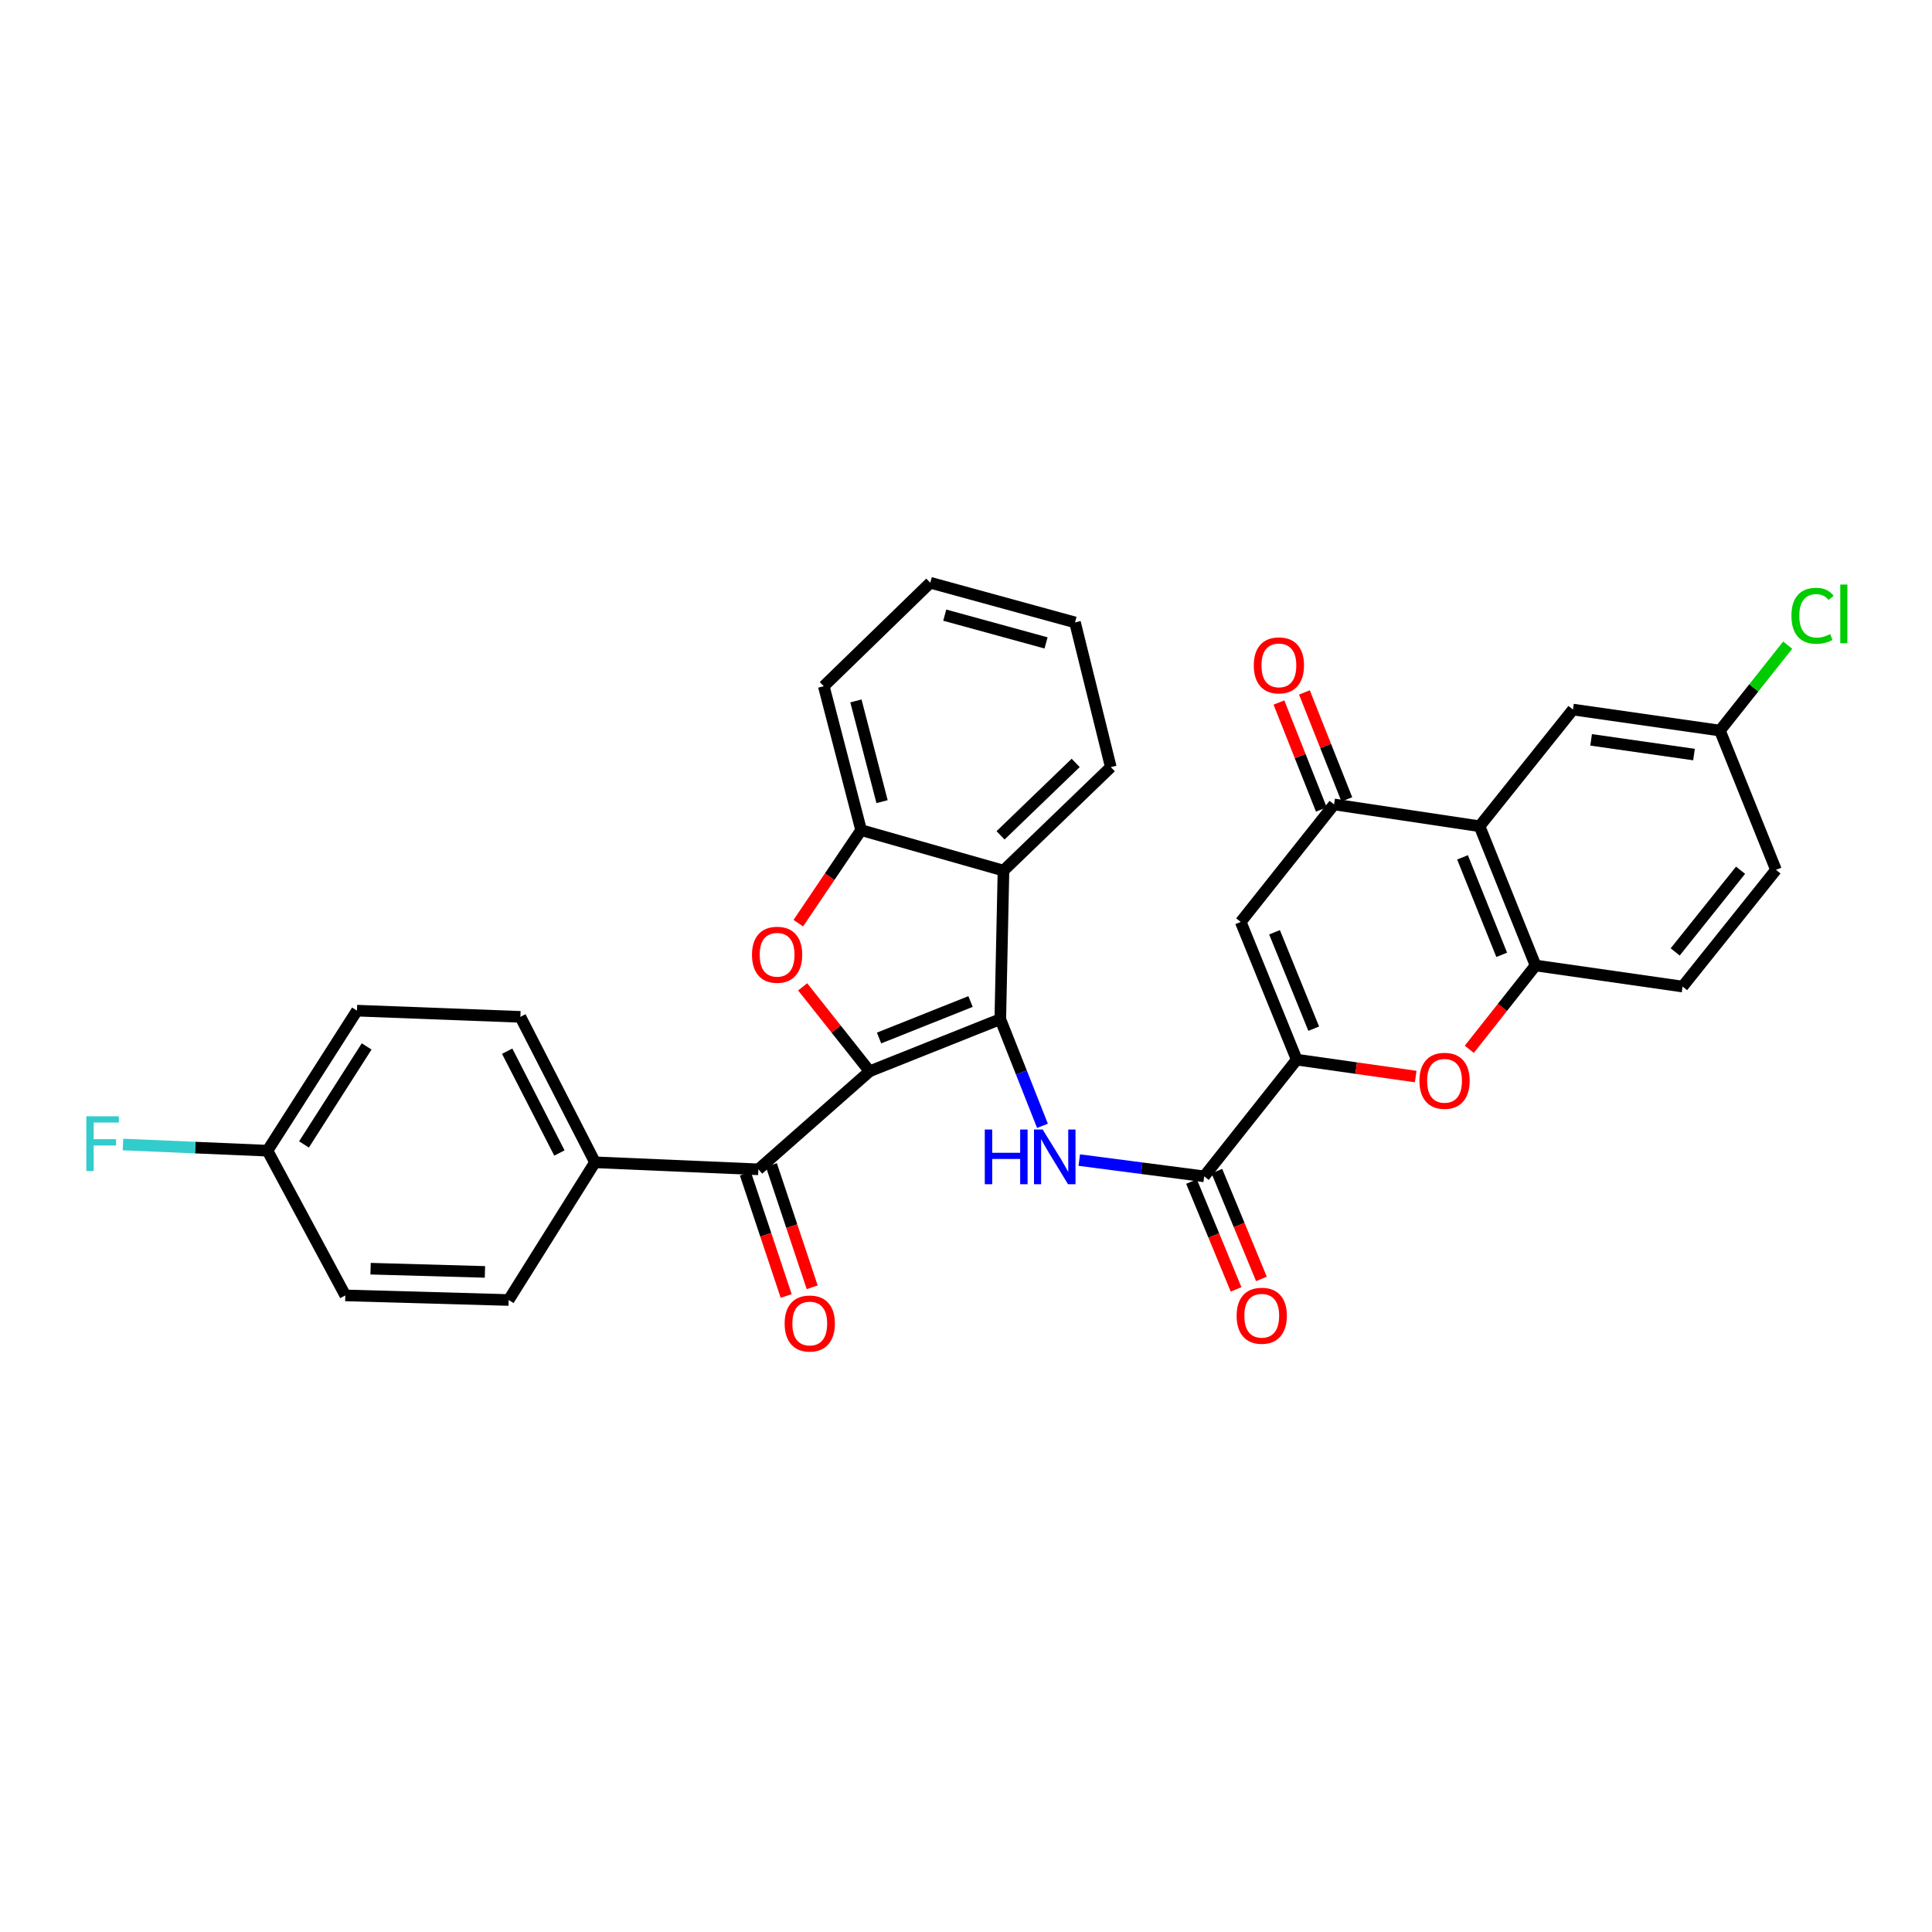 <?xml version='1.0' encoding='iso-8859-1'?>
<svg version='1.1' baseProfile='full'
              xmlns='http://www.w3.org/2000/svg'
                      xmlns:rdkit='http://www.rdkit.org/xml'
                      xmlns:xlink='http://www.w3.org/1999/xlink'
                  xml:space='preserve'
width='1000px' height='1000px' viewBox='0 0 1000 1000'>
<!-- END OF HEADER -->
<rect style='opacity:1.0;fill:#FFFFFF;stroke:none' width='1000' height='1000' x='0' y='0'> </rect>
<path class='bond-0' d='M 450.115,554.5 L 517.753,527.52' style='fill:none;fill-rule:evenodd;stroke:#000000;stroke-width:6px;stroke-linecap:butt;stroke-linejoin:miter;stroke-opacity:1' />
<path class='bond-0' d='M 455.003,537.271 L 502.35,518.386' style='fill:none;fill-rule:evenodd;stroke:#000000;stroke-width:6px;stroke-linecap:butt;stroke-linejoin:miter;stroke-opacity:1' />
<path class='bond-1' d='M 450.115,554.5 L 432.786,532.643' style='fill:none;fill-rule:evenodd;stroke:#000000;stroke-width:6px;stroke-linecap:butt;stroke-linejoin:miter;stroke-opacity:1' />
<path class='bond-1' d='M 432.786,532.643 L 415.458,510.787' style='fill:none;fill-rule:evenodd;stroke:#FF0000;stroke-width:6px;stroke-linecap:butt;stroke-linejoin:miter;stroke-opacity:1' />
<path class='bond-10' d='M 450.115,554.5 L 392.538,605.242' style='fill:none;fill-rule:evenodd;stroke:#000000;stroke-width:6px;stroke-linecap:butt;stroke-linejoin:miter;stroke-opacity:1' />
<path class='bond-3' d='M 517.753,527.52 L 528.667,555.122' style='fill:none;fill-rule:evenodd;stroke:#000000;stroke-width:6px;stroke-linecap:butt;stroke-linejoin:miter;stroke-opacity:1' />
<path class='bond-3' d='M 528.667,555.122 L 539.582,582.724' style='fill:none;fill-rule:evenodd;stroke:#0000FF;stroke-width:6px;stroke-linecap:butt;stroke-linejoin:miter;stroke-opacity:1' />
<path class='bond-5' d='M 517.753,527.52 L 519.401,450.619' style='fill:none;fill-rule:evenodd;stroke:#000000;stroke-width:6px;stroke-linecap:butt;stroke-linejoin:miter;stroke-opacity:1' />
<path class='bond-12' d='M 413.203,477.836 L 429.456,453.754' style='fill:none;fill-rule:evenodd;stroke:#FF0000;stroke-width:6px;stroke-linecap:butt;stroke-linejoin:miter;stroke-opacity:1' />
<path class='bond-12' d='M 429.456,453.754 L 445.708,429.671' style='fill:none;fill-rule:evenodd;stroke:#000000;stroke-width:6px;stroke-linecap:butt;stroke-linejoin:miter;stroke-opacity:1' />
<path class='bond-2' d='M 671.178,548.476 L 623.29,608.876' style='fill:none;fill-rule:evenodd;stroke:#000000;stroke-width:6px;stroke-linecap:butt;stroke-linejoin:miter;stroke-opacity:1' />
<path class='bond-4' d='M 671.178,548.476 L 642.203,477.196' style='fill:none;fill-rule:evenodd;stroke:#000000;stroke-width:6px;stroke-linecap:butt;stroke-linejoin:miter;stroke-opacity:1' />
<path class='bond-4' d='M 679.978,532.44 L 659.696,482.544' style='fill:none;fill-rule:evenodd;stroke:#000000;stroke-width:6px;stroke-linecap:butt;stroke-linejoin:miter;stroke-opacity:1' />
<path class='bond-9' d='M 671.178,548.476 L 701.969,552.848' style='fill:none;fill-rule:evenodd;stroke:#000000;stroke-width:6px;stroke-linecap:butt;stroke-linejoin:miter;stroke-opacity:1' />
<path class='bond-9' d='M 701.969,552.848 L 732.761,557.22' style='fill:none;fill-rule:evenodd;stroke:#FF0000;stroke-width:6px;stroke-linecap:butt;stroke-linejoin:miter;stroke-opacity:1' />
<path class='bond-6' d='M 558.629,600.453 L 590.959,604.665' style='fill:none;fill-rule:evenodd;stroke:#0000FF;stroke-width:6px;stroke-linecap:butt;stroke-linejoin:miter;stroke-opacity:1' />
<path class='bond-6' d='M 590.959,604.665 L 623.29,608.876' style='fill:none;fill-rule:evenodd;stroke:#000000;stroke-width:6px;stroke-linecap:butt;stroke-linejoin:miter;stroke-opacity:1' />
<path class='bond-8' d='M 642.203,477.196 L 690.525,416.378' style='fill:none;fill-rule:evenodd;stroke:#000000;stroke-width:6px;stroke-linecap:butt;stroke-linejoin:miter;stroke-opacity:1' />
<path class='bond-28' d='M 519.401,450.619 L 574.952,397.062' style='fill:none;fill-rule:evenodd;stroke:#000000;stroke-width:6px;stroke-linecap:butt;stroke-linejoin:miter;stroke-opacity:1' />
<path class='bond-28' d='M 517.884,432.369 L 556.77,394.879' style='fill:none;fill-rule:evenodd;stroke:#000000;stroke-width:6px;stroke-linecap:butt;stroke-linejoin:miter;stroke-opacity:1' />
<path class='bond-32' d='M 519.401,450.619 L 445.708,429.671' style='fill:none;fill-rule:evenodd;stroke:#000000;stroke-width:6px;stroke-linecap:butt;stroke-linejoin:miter;stroke-opacity:1' />
<path class='bond-16' d='M 616.732,611.587 L 628.263,639.486' style='fill:none;fill-rule:evenodd;stroke:#000000;stroke-width:6px;stroke-linecap:butt;stroke-linejoin:miter;stroke-opacity:1' />
<path class='bond-16' d='M 628.263,639.486 L 639.794,667.386' style='fill:none;fill-rule:evenodd;stroke:#FF0000;stroke-width:6px;stroke-linecap:butt;stroke-linejoin:miter;stroke-opacity:1' />
<path class='bond-16' d='M 629.847,606.166 L 641.378,634.066' style='fill:none;fill-rule:evenodd;stroke:#000000;stroke-width:6px;stroke-linecap:butt;stroke-linejoin:miter;stroke-opacity:1' />
<path class='bond-16' d='M 641.378,634.066 L 652.909,661.965' style='fill:none;fill-rule:evenodd;stroke:#FF0000;stroke-width:6px;stroke-linecap:butt;stroke-linejoin:miter;stroke-opacity:1' />
<path class='bond-7' d='M 765.818,427.66 L 794.792,499.729' style='fill:none;fill-rule:evenodd;stroke:#000000;stroke-width:6px;stroke-linecap:butt;stroke-linejoin:miter;stroke-opacity:1' />
<path class='bond-7' d='M 756.997,443.764 L 777.279,494.212' style='fill:none;fill-rule:evenodd;stroke:#000000;stroke-width:6px;stroke-linecap:butt;stroke-linejoin:miter;stroke-opacity:1' />
<path class='bond-14' d='M 765.818,427.66 L 814.156,367.268' style='fill:none;fill-rule:evenodd;stroke:#000000;stroke-width:6px;stroke-linecap:butt;stroke-linejoin:miter;stroke-opacity:1' />
<path class='bond-35' d='M 765.818,427.66 L 690.525,416.378' style='fill:none;fill-rule:evenodd;stroke:#000000;stroke-width:6px;stroke-linecap:butt;stroke-linejoin:miter;stroke-opacity:1' />
<path class='bond-15' d='M 697.121,413.763 L 686.146,386.082' style='fill:none;fill-rule:evenodd;stroke:#000000;stroke-width:6px;stroke-linecap:butt;stroke-linejoin:miter;stroke-opacity:1' />
<path class='bond-15' d='M 686.146,386.082 L 675.17,358.4' style='fill:none;fill-rule:evenodd;stroke:#FF0000;stroke-width:6px;stroke-linecap:butt;stroke-linejoin:miter;stroke-opacity:1' />
<path class='bond-15' d='M 683.929,418.994 L 672.953,391.312' style='fill:none;fill-rule:evenodd;stroke:#000000;stroke-width:6px;stroke-linecap:butt;stroke-linejoin:miter;stroke-opacity:1' />
<path class='bond-15' d='M 672.953,391.312 L 661.978,363.631' style='fill:none;fill-rule:evenodd;stroke:#FF0000;stroke-width:6px;stroke-linecap:butt;stroke-linejoin:miter;stroke-opacity:1' />
<path class='bond-11' d='M 760.508,543.121 L 777.65,521.425' style='fill:none;fill-rule:evenodd;stroke:#FF0000;stroke-width:6px;stroke-linecap:butt;stroke-linejoin:miter;stroke-opacity:1' />
<path class='bond-11' d='M 777.65,521.425 L 794.792,499.729' style='fill:none;fill-rule:evenodd;stroke:#000000;stroke-width:6px;stroke-linecap:butt;stroke-linejoin:miter;stroke-opacity:1' />
<path class='bond-13' d='M 392.538,605.242 L 307.973,601.607' style='fill:none;fill-rule:evenodd;stroke:#000000;stroke-width:6px;stroke-linecap:butt;stroke-linejoin:miter;stroke-opacity:1' />
<path class='bond-17' d='M 385.807,607.487 L 396.365,639.138' style='fill:none;fill-rule:evenodd;stroke:#000000;stroke-width:6px;stroke-linecap:butt;stroke-linejoin:miter;stroke-opacity:1' />
<path class='bond-17' d='M 396.365,639.138 L 406.922,670.79' style='fill:none;fill-rule:evenodd;stroke:#FF0000;stroke-width:6px;stroke-linecap:butt;stroke-linejoin:miter;stroke-opacity:1' />
<path class='bond-17' d='M 399.269,602.996 L 409.827,634.648' style='fill:none;fill-rule:evenodd;stroke:#000000;stroke-width:6px;stroke-linecap:butt;stroke-linejoin:miter;stroke-opacity:1' />
<path class='bond-17' d='M 409.827,634.648 L 420.384,666.299' style='fill:none;fill-rule:evenodd;stroke:#FF0000;stroke-width:6px;stroke-linecap:butt;stroke-linejoin:miter;stroke-opacity:1' />
<path class='bond-18' d='M 794.792,499.729 L 870.905,510.64' style='fill:none;fill-rule:evenodd;stroke:#000000;stroke-width:6px;stroke-linecap:butt;stroke-linejoin:miter;stroke-opacity:1' />
<path class='bond-29' d='M 445.708,429.671 L 426.392,355.182' style='fill:none;fill-rule:evenodd;stroke:#000000;stroke-width:6px;stroke-linecap:butt;stroke-linejoin:miter;stroke-opacity:1' />
<path class='bond-29' d='M 456.548,414.935 L 443.027,362.793' style='fill:none;fill-rule:evenodd;stroke:#000000;stroke-width:6px;stroke-linecap:butt;stroke-linejoin:miter;stroke-opacity:1' />
<path class='bond-19' d='M 307.973,601.607 L 269.349,526.322' style='fill:none;fill-rule:evenodd;stroke:#000000;stroke-width:6px;stroke-linecap:butt;stroke-linejoin:miter;stroke-opacity:1' />
<path class='bond-19' d='M 289.553,596.792 L 262.516,544.093' style='fill:none;fill-rule:evenodd;stroke:#000000;stroke-width:6px;stroke-linecap:butt;stroke-linejoin:miter;stroke-opacity:1' />
<path class='bond-20' d='M 307.973,601.607 L 263.286,672.879' style='fill:none;fill-rule:evenodd;stroke:#000000;stroke-width:6px;stroke-linecap:butt;stroke-linejoin:miter;stroke-opacity:1' />
<path class='bond-36' d='M 814.156,367.268 L 890.229,378.14' style='fill:none;fill-rule:evenodd;stroke:#000000;stroke-width:6px;stroke-linecap:butt;stroke-linejoin:miter;stroke-opacity:1' />
<path class='bond-36' d='M 823.559,382.948 L 876.81,390.558' style='fill:none;fill-rule:evenodd;stroke:#000000;stroke-width:6px;stroke-linecap:butt;stroke-linejoin:miter;stroke-opacity:1' />
<path class='bond-23' d='M 870.905,510.64 L 919.243,450.233' style='fill:none;fill-rule:evenodd;stroke:#000000;stroke-width:6px;stroke-linecap:butt;stroke-linejoin:miter;stroke-opacity:1' />
<path class='bond-23' d='M 867.075,492.713 L 900.911,450.427' style='fill:none;fill-rule:evenodd;stroke:#000000;stroke-width:6px;stroke-linecap:butt;stroke-linejoin:miter;stroke-opacity:1' />
<path class='bond-25' d='M 269.349,526.322 L 184.768,523.113' style='fill:none;fill-rule:evenodd;stroke:#000000;stroke-width:6px;stroke-linecap:butt;stroke-linejoin:miter;stroke-opacity:1' />
<path class='bond-24' d='M 263.286,672.879 L 178.729,670.498' style='fill:none;fill-rule:evenodd;stroke:#000000;stroke-width:6px;stroke-linecap:butt;stroke-linejoin:miter;stroke-opacity:1' />
<path class='bond-24' d='M 251.002,658.337 L 191.812,656.67' style='fill:none;fill-rule:evenodd;stroke:#000000;stroke-width:6px;stroke-linecap:butt;stroke-linejoin:miter;stroke-opacity:1' />
<path class='bond-21' d='M 890.229,378.14 L 919.243,450.233' style='fill:none;fill-rule:evenodd;stroke:#000000;stroke-width:6px;stroke-linecap:butt;stroke-linejoin:miter;stroke-opacity:1' />
<path class='bond-26' d='M 890.229,378.14 L 907.769,356.036' style='fill:none;fill-rule:evenodd;stroke:#000000;stroke-width:6px;stroke-linecap:butt;stroke-linejoin:miter;stroke-opacity:1' />
<path class='bond-26' d='M 907.769,356.036 L 925.309,333.931' style='fill:none;fill-rule:evenodd;stroke:#00CC00;stroke-width:6px;stroke-linecap:butt;stroke-linejoin:miter;stroke-opacity:1' />
<path class='bond-22' d='M 138.441,595.592 L 178.729,670.498' style='fill:none;fill-rule:evenodd;stroke:#000000;stroke-width:6px;stroke-linecap:butt;stroke-linejoin:miter;stroke-opacity:1' />
<path class='bond-27' d='M 138.441,595.592 L 101.05,593.996' style='fill:none;fill-rule:evenodd;stroke:#000000;stroke-width:6px;stroke-linecap:butt;stroke-linejoin:miter;stroke-opacity:1' />
<path class='bond-27' d='M 101.05,593.996 L 63.659,592.4' style='fill:none;fill-rule:evenodd;stroke:#33CCCC;stroke-width:6px;stroke-linecap:butt;stroke-linejoin:miter;stroke-opacity:1' />
<path class='bond-33' d='M 138.441,595.592 L 184.768,523.113' style='fill:none;fill-rule:evenodd;stroke:#000000;stroke-width:6px;stroke-linecap:butt;stroke-linejoin:miter;stroke-opacity:1' />
<path class='bond-33' d='M 157.348,592.363 L 189.777,541.628' style='fill:none;fill-rule:evenodd;stroke:#000000;stroke-width:6px;stroke-linecap:butt;stroke-linejoin:miter;stroke-opacity:1' />
<path class='bond-30' d='M 574.952,397.062 L 556.425,322.163' style='fill:none;fill-rule:evenodd;stroke:#000000;stroke-width:6px;stroke-linecap:butt;stroke-linejoin:miter;stroke-opacity:1' />
<path class='bond-31' d='M 426.392,355.182 L 481.51,301.625' style='fill:none;fill-rule:evenodd;stroke:#000000;stroke-width:6px;stroke-linecap:butt;stroke-linejoin:miter;stroke-opacity:1' />
<path class='bond-34' d='M 556.425,322.163 L 481.51,301.625' style='fill:none;fill-rule:evenodd;stroke:#000000;stroke-width:6px;stroke-linecap:butt;stroke-linejoin:miter;stroke-opacity:1' />
<path class='bond-34' d='M 541.435,332.769 L 488.995,318.392' style='fill:none;fill-rule:evenodd;stroke:#000000;stroke-width:6px;stroke-linecap:butt;stroke-linejoin:miter;stroke-opacity:1' />
<path  class='atom-2' d='M 389.227 494.18
Q 389.227 487.38, 392.587 483.58
Q 395.947 479.78, 402.227 479.78
Q 408.507 479.78, 411.867 483.58
Q 415.227 487.38, 415.227 494.18
Q 415.227 501.06, 411.827 504.98
Q 408.427 508.86, 402.227 508.86
Q 395.987 508.86, 392.587 504.98
Q 389.227 501.1, 389.227 494.18
M 402.227 505.66
Q 406.547 505.66, 408.867 502.78
Q 411.227 499.86, 411.227 494.18
Q 411.227 488.62, 408.867 485.82
Q 406.547 482.98, 402.227 482.98
Q 397.907 482.98, 395.547 485.78
Q 393.227 488.58, 393.227 494.18
Q 393.227 499.9, 395.547 502.78
Q 397.907 505.66, 402.227 505.66
' fill='#FF0000'/>
<path  class='atom-4' d='M 509.719 584.64
L 513.559 584.64
L 513.559 596.68
L 528.039 596.68
L 528.039 584.64
L 531.879 584.64
L 531.879 612.96
L 528.039 612.96
L 528.039 599.88
L 513.559 599.88
L 513.559 612.96
L 509.719 612.96
L 509.719 584.64
' fill='#0000FF'/>
<path  class='atom-4' d='M 539.679 584.64
L 548.959 599.64
Q 549.879 601.12, 551.359 603.8
Q 552.839 606.48, 552.919 606.64
L 552.919 584.64
L 556.679 584.64
L 556.679 612.96
L 552.799 612.96
L 542.839 596.56
Q 541.679 594.64, 540.439 592.44
Q 539.239 590.24, 538.879 589.56
L 538.879 612.96
L 535.199 612.96
L 535.199 584.64
L 539.679 584.64
' fill='#0000FF'/>
<path  class='atom-10' d='M 734.693 559.421
Q 734.693 552.621, 738.053 548.821
Q 741.413 545.021, 747.693 545.021
Q 753.973 545.021, 757.333 548.821
Q 760.693 552.621, 760.693 559.421
Q 760.693 566.301, 757.293 570.221
Q 753.893 574.101, 747.693 574.101
Q 741.453 574.101, 738.053 570.221
Q 734.693 566.341, 734.693 559.421
M 747.693 570.901
Q 752.013 570.901, 754.333 568.021
Q 756.693 565.101, 756.693 559.421
Q 756.693 553.861, 754.333 551.061
Q 752.013 548.221, 747.693 548.221
Q 743.373 548.221, 741.013 551.021
Q 738.693 553.821, 738.693 559.421
Q 738.693 565.141, 741.013 568.021
Q 743.373 570.901, 747.693 570.901
' fill='#FF0000'/>
<path  class='atom-16' d='M 648.953 344.398
Q 648.953 337.598, 652.313 333.798
Q 655.673 329.998, 661.953 329.998
Q 668.233 329.998, 671.593 333.798
Q 674.953 337.598, 674.953 344.398
Q 674.953 351.278, 671.553 355.198
Q 668.153 359.078, 661.953 359.078
Q 655.713 359.078, 652.313 355.198
Q 648.953 351.318, 648.953 344.398
M 661.953 355.878
Q 666.273 355.878, 668.593 352.998
Q 670.953 350.078, 670.953 344.398
Q 670.953 338.838, 668.593 336.038
Q 666.273 333.198, 661.953 333.198
Q 657.633 333.198, 655.273 335.998
Q 652.953 338.798, 652.953 344.398
Q 652.953 350.118, 655.273 352.998
Q 657.633 355.878, 661.953 355.878
' fill='#FF0000'/>
<path  class='atom-17' d='M 640.076 681.025
Q 640.076 674.225, 643.436 670.425
Q 646.796 666.625, 653.076 666.625
Q 659.356 666.625, 662.716 670.425
Q 666.076 674.225, 666.076 681.025
Q 666.076 687.905, 662.676 691.825
Q 659.276 695.705, 653.076 695.705
Q 646.836 695.705, 643.436 691.825
Q 640.076 687.945, 640.076 681.025
M 653.076 692.505
Q 657.396 692.505, 659.716 689.625
Q 662.076 686.705, 662.076 681.025
Q 662.076 675.465, 659.716 672.665
Q 657.396 669.825, 653.076 669.825
Q 648.756 669.825, 646.396 672.625
Q 644.076 675.425, 644.076 681.025
Q 644.076 686.745, 646.396 689.625
Q 648.756 692.505, 653.076 692.505
' fill='#FF0000'/>
<path  class='atom-18' d='M 406.131 685.046
Q 406.131 678.246, 409.491 674.446
Q 412.851 670.646, 419.131 670.646
Q 425.411 670.646, 428.771 674.446
Q 432.131 678.246, 432.131 685.046
Q 432.131 691.926, 428.731 695.846
Q 425.331 699.726, 419.131 699.726
Q 412.891 699.726, 409.491 695.846
Q 406.131 691.966, 406.131 685.046
M 419.131 696.526
Q 423.451 696.526, 425.771 693.646
Q 428.131 690.726, 428.131 685.046
Q 428.131 679.486, 425.771 676.686
Q 423.451 673.846, 419.131 673.846
Q 414.811 673.846, 412.451 676.646
Q 410.131 679.446, 410.131 685.046
Q 410.131 690.766, 412.451 693.646
Q 414.811 696.526, 419.131 696.526
' fill='#FF0000'/>
<path  class='atom-27' d='M 927.237 318.72
Q 927.237 311.68, 930.517 308
Q 933.837 304.28, 940.117 304.28
Q 945.957 304.28, 949.077 308.4
L 946.437 310.56
Q 944.157 307.56, 940.117 307.56
Q 935.837 307.56, 933.557 310.44
Q 931.317 313.28, 931.317 318.72
Q 931.317 324.32, 933.637 327.2
Q 935.997 330.08, 940.557 330.08
Q 943.677 330.08, 947.317 328.2
L 948.437 331.2
Q 946.957 332.16, 944.717 332.72
Q 942.477 333.28, 939.997 333.28
Q 933.837 333.28, 930.517 329.52
Q 927.237 325.76, 927.237 318.72
' fill='#00CC00'/>
<path  class='atom-27' d='M 952.517 302.56
L 956.197 302.56
L 956.197 332.92
L 952.517 332.92
L 952.517 302.56
' fill='#00CC00'/>
<path  class='atom-28' d='M 44.684 577.789
L 61.524 577.789
L 61.524 581.029
L 48.484 581.029
L 48.484 589.629
L 60.084 589.629
L 60.084 592.909
L 48.484 592.909
L 48.484 606.109
L 44.684 606.109
L 44.684 577.789
' fill='#33CCCC'/>
</svg>
